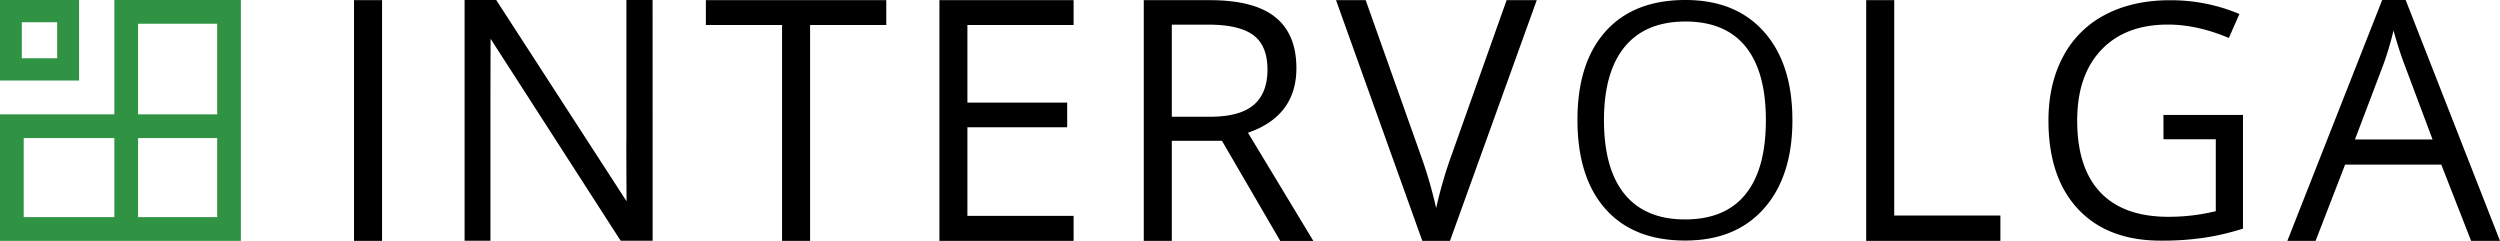 <svg xmlns="http://www.w3.org/2000/svg" viewBox="0 0 2050.85 197.6"><path fill="#2f9343" d="M0 66.05h64.86V0H0v51.09zM46.9 47.8h-29V18.25h29z"/><path fill="#2f9343" d="M178.14 0H93.8v93.8H0v103.8h197.6V0zM19.45 178.14v-64.87H93.8v64.87zm158.69 0h-64.87v-64.87h64.87zM113.27 93.8V19.45h64.87V93.8z"/><path d="M290.42 197.6V.13h23V197.6zm244.96-.09h-26.21L402.46 31.81s-.13 37.25-.13 53.46v112.24h-21.21V0h25.94L514 165.11s-.31-46.08-.13-51.75V0h21.48zm129.17.09h-23V20.52h-62.5V.13h148v20.39h-62.5zm216.17 0H770.64V.13h110.08v20.39H793.6v63.62h81.85v20.26H793.6v72.67h87.12zm80.56-82.12v82.12h-23V.13h54.16q36.33 0 53.69 13.91t17.36 41.87q0 39.18-39.71 53l53.62 88.74h-27.15l-47.81-82.12zm0-19.72h31.47q24.32 0 35.66-9.66t11.35-29q0-19.59-11.55-28.23t-37.08-8.65h-29.85zM1235.94.13h24.72l-71.19 197.47h-22.69L1096 .13h24.32l45.38 127.78a360.37 360.37 0 0 1 12.43 42.81 358.12 358.12 0 0 1 12.69-43.63zm234.44 98.47q0 46-23.27 72.37t-64.7 26.35q-42.36 0-65.36-25.89t-23-73.1q0-46.8 23.07-72.57T1382.67 0q41.3 0 64.51 26.22t23.2 72.38zm-154.57 0q0 40.05 17 60.75t49.6 20.65q32.77 0 49.49-20.63t16.72-60.81q0-39.77-16.66-60.33t-49.28-20.57q-32.76 0-49.82 20.7t-17.05 60.23zm215.1 99V.13h23V176.8H1641v20.8zm243.84-103.33H1840v93.29a210.24 210.24 0 0 1-31 7.34 235.78 235.78 0 0 1-36.47 2.5q-43.56 0-67.83-25.92t-24.27-72.62q0-29.91 12-52.41A81.23 81.23 0 0 1 1727 12.07Q1749.57.21 1779.87.2a144.55 144.55 0 0 1 57.2 11.28l-8.66 19.68q-26-11-50-11-35 0-54.71 20.86T1704 98.86q0 38.85 19 58.91t55.7 20.08a165 165 0 0 0 39-4.6v-59h-42.9zm252.41 103.33l-24.49-62.6h-78.88l-24.23 62.59h-23.16L1954.21 0h19.25l77.39 197.6zm-31.63-83.18l-22.88-61q-4.44-11.58-9.16-28.4a254.27 254.27 0 0 1-8.48 28.4l-23.15 61z"/></svg>